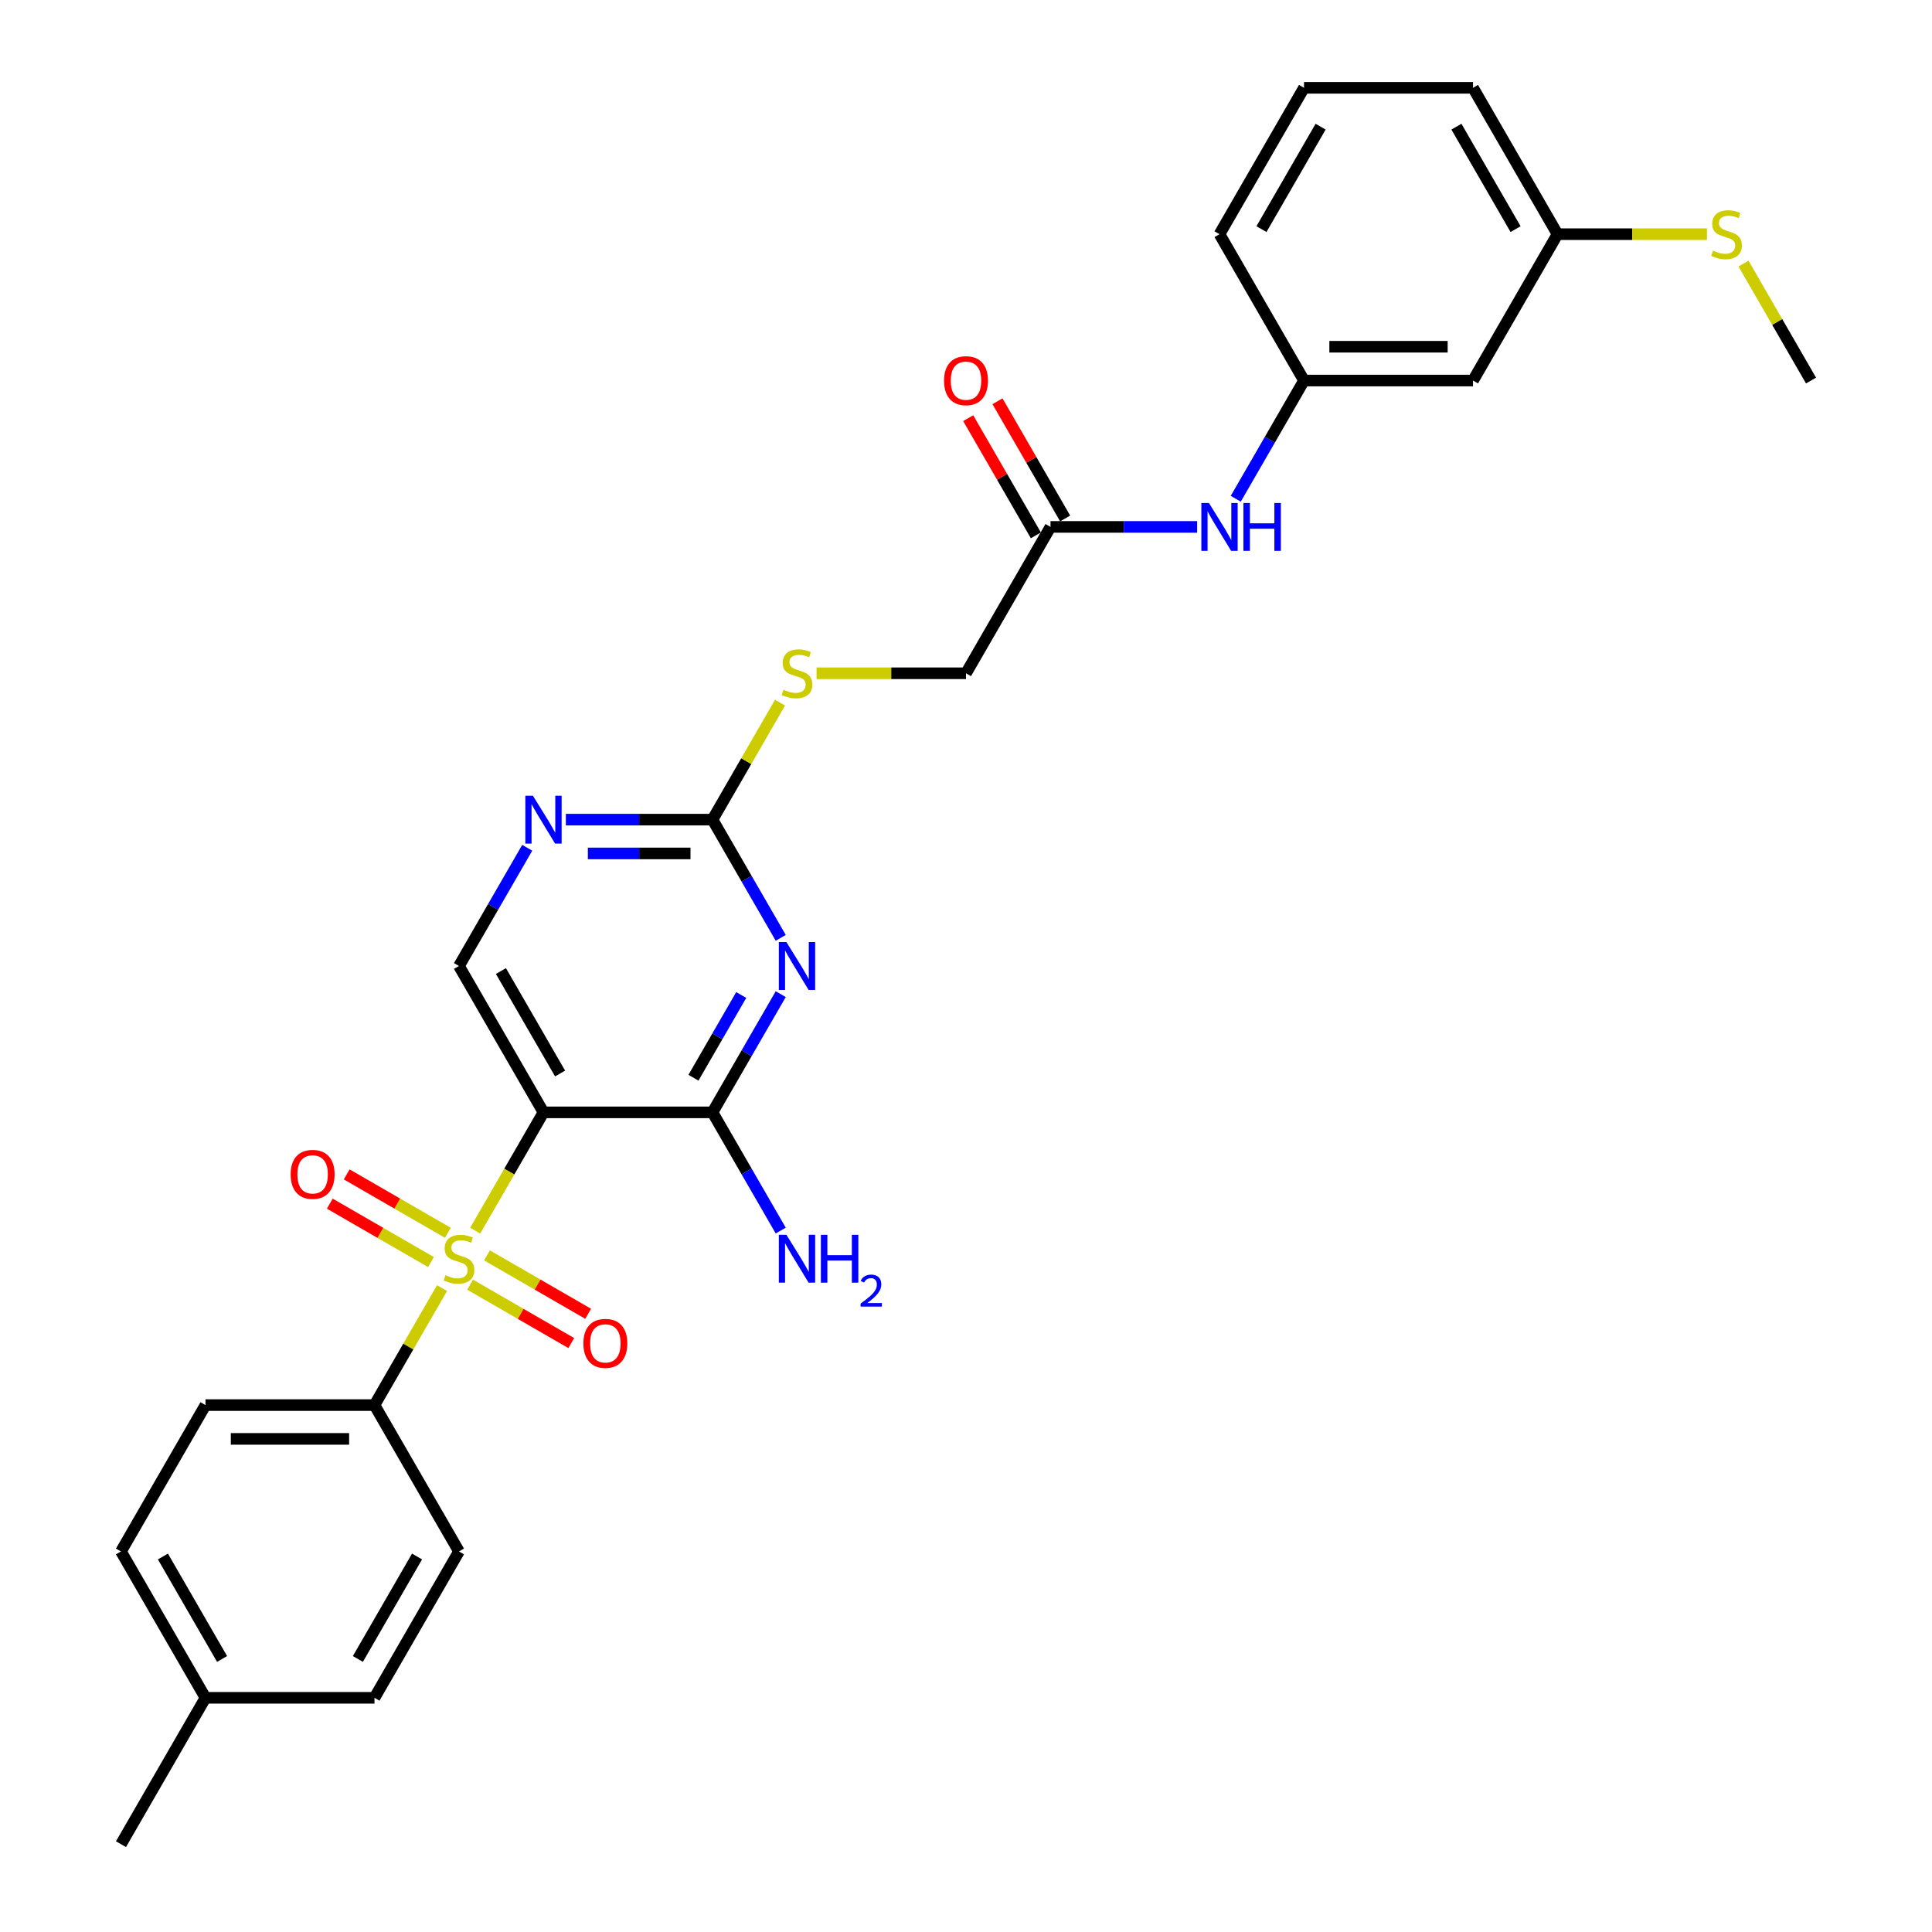 <?xml version='1.0' encoding='iso-8859-1'?>
<svg version='1.1' baseProfile='full'
              xmlns='http://www.w3.org/2000/svg'
                      xmlns:rdkit='http://www.rdkit.org/xml'
                      xmlns:xlink='http://www.w3.org/1999/xlink'
                  xml:space='preserve'
width='1000px' height='1000px' viewBox='0 0 1000 1000'>
<!-- END OF HEADER -->
<rect style='opacity:1.0;fill:#FFFFFF;stroke:none' width='1000' height='1000' x='0' y='0'> </rect>
<path class='bond-0' d='M 245.962,636.976 L 263.634,606.367' style='fill:none;fill-rule:evenodd;stroke:#CCCC00;stroke-width:6px;stroke-linecap:butt;stroke-linejoin:miter;stroke-opacity:1' />
<path class='bond-0' d='M 263.634,606.367 L 281.307,575.758' style='fill:none;fill-rule:evenodd;stroke:#000000;stroke-width:6px;stroke-linecap:butt;stroke-linejoin:miter;stroke-opacity:1' />
<path class='bond-6' d='M 228.79,666.719 L 211.31,696.996' style='fill:none;fill-rule:evenodd;stroke:#CCCC00;stroke-width:6px;stroke-linecap:butt;stroke-linejoin:miter;stroke-opacity:1' />
<path class='bond-6' d='M 211.31,696.996 L 193.829,727.273' style='fill:none;fill-rule:evenodd;stroke:#000000;stroke-width:6px;stroke-linecap:butt;stroke-linejoin:miter;stroke-opacity:1' />
<path class='bond-7' d='M 243.324,664.939 L 269.505,680.055' style='fill:none;fill-rule:evenodd;stroke:#CCCC00;stroke-width:6px;stroke-linecap:butt;stroke-linejoin:miter;stroke-opacity:1' />
<path class='bond-7' d='M 269.505,680.055 L 295.685,695.17' style='fill:none;fill-rule:evenodd;stroke:#FF0000;stroke-width:6px;stroke-linecap:butt;stroke-linejoin:miter;stroke-opacity:1' />
<path class='bond-7' d='M 252.072,649.788 L 278.252,664.903' style='fill:none;fill-rule:evenodd;stroke:#CCCC00;stroke-width:6px;stroke-linecap:butt;stroke-linejoin:miter;stroke-opacity:1' />
<path class='bond-7' d='M 278.252,664.903 L 304.433,680.019' style='fill:none;fill-rule:evenodd;stroke:#FF0000;stroke-width:6px;stroke-linecap:butt;stroke-linejoin:miter;stroke-opacity:1' />
<path class='bond-8' d='M 231.812,638.091 L 205.631,622.976' style='fill:none;fill-rule:evenodd;stroke:#CCCC00;stroke-width:6px;stroke-linecap:butt;stroke-linejoin:miter;stroke-opacity:1' />
<path class='bond-8' d='M 205.631,622.976 L 179.451,607.86' style='fill:none;fill-rule:evenodd;stroke:#FF0000;stroke-width:6px;stroke-linecap:butt;stroke-linejoin:miter;stroke-opacity:1' />
<path class='bond-8' d='M 223.064,653.242 L 196.884,638.127' style='fill:none;fill-rule:evenodd;stroke:#CCCC00;stroke-width:6px;stroke-linecap:butt;stroke-linejoin:miter;stroke-opacity:1' />
<path class='bond-8' d='M 196.884,638.127 L 170.703,623.012' style='fill:none;fill-rule:evenodd;stroke:#FF0000;stroke-width:6px;stroke-linecap:butt;stroke-linejoin:miter;stroke-opacity:1' />
<path class='bond-2' d='M 281.307,575.758 L 368.784,575.758' style='fill:none;fill-rule:evenodd;stroke:#000000;stroke-width:6px;stroke-linecap:butt;stroke-linejoin:miter;stroke-opacity:1' />
<path class='bond-5' d='M 281.307,575.758 L 237.568,500' style='fill:none;fill-rule:evenodd;stroke:#000000;stroke-width:6px;stroke-linecap:butt;stroke-linejoin:miter;stroke-opacity:1' />
<path class='bond-5' d='M 289.897,555.646 L 259.28,502.616' style='fill:none;fill-rule:evenodd;stroke:#000000;stroke-width:6px;stroke-linecap:butt;stroke-linejoin:miter;stroke-opacity:1' />
<path class='bond-1' d='M 404.109,514.574 L 386.446,545.166' style='fill:none;fill-rule:evenodd;stroke:#0000FF;stroke-width:6px;stroke-linecap:butt;stroke-linejoin:miter;stroke-opacity:1' />
<path class='bond-1' d='M 386.446,545.166 L 368.784,575.758' style='fill:none;fill-rule:evenodd;stroke:#000000;stroke-width:6px;stroke-linecap:butt;stroke-linejoin:miter;stroke-opacity:1' />
<path class='bond-1' d='M 383.658,515.004 L 371.295,536.418' style='fill:none;fill-rule:evenodd;stroke:#0000FF;stroke-width:6px;stroke-linecap:butt;stroke-linejoin:miter;stroke-opacity:1' />
<path class='bond-1' d='M 371.295,536.418 L 358.931,557.832' style='fill:none;fill-rule:evenodd;stroke:#000000;stroke-width:6px;stroke-linecap:butt;stroke-linejoin:miter;stroke-opacity:1' />
<path class='bond-30' d='M 404.109,485.426 L 386.446,454.834' style='fill:none;fill-rule:evenodd;stroke:#0000FF;stroke-width:6px;stroke-linecap:butt;stroke-linejoin:miter;stroke-opacity:1' />
<path class='bond-30' d='M 386.446,454.834 L 368.784,424.242' style='fill:none;fill-rule:evenodd;stroke:#000000;stroke-width:6px;stroke-linecap:butt;stroke-linejoin:miter;stroke-opacity:1' />
<path class='bond-15' d='M 368.784,575.758 L 386.446,606.35' style='fill:none;fill-rule:evenodd;stroke:#000000;stroke-width:6px;stroke-linecap:butt;stroke-linejoin:miter;stroke-opacity:1' />
<path class='bond-15' d='M 386.446,606.35 L 404.109,636.941' style='fill:none;fill-rule:evenodd;stroke:#0000FF;stroke-width:6px;stroke-linecap:butt;stroke-linejoin:miter;stroke-opacity:1' />
<path class='bond-3' d='M 368.784,424.242 L 330.836,424.242' style='fill:none;fill-rule:evenodd;stroke:#000000;stroke-width:6px;stroke-linecap:butt;stroke-linejoin:miter;stroke-opacity:1' />
<path class='bond-3' d='M 330.836,424.242 L 292.889,424.242' style='fill:none;fill-rule:evenodd;stroke:#0000FF;stroke-width:6px;stroke-linecap:butt;stroke-linejoin:miter;stroke-opacity:1' />
<path class='bond-3' d='M 357.4,441.738 L 330.836,441.738' style='fill:none;fill-rule:evenodd;stroke:#000000;stroke-width:6px;stroke-linecap:butt;stroke-linejoin:miter;stroke-opacity:1' />
<path class='bond-3' d='M 330.836,441.738 L 304.273,441.738' style='fill:none;fill-rule:evenodd;stroke:#0000FF;stroke-width:6px;stroke-linecap:butt;stroke-linejoin:miter;stroke-opacity:1' />
<path class='bond-11' d='M 368.784,424.242 L 386.264,393.965' style='fill:none;fill-rule:evenodd;stroke:#000000;stroke-width:6px;stroke-linecap:butt;stroke-linejoin:miter;stroke-opacity:1' />
<path class='bond-11' d='M 386.264,393.965 L 403.745,363.688' style='fill:none;fill-rule:evenodd;stroke:#CCCC00;stroke-width:6px;stroke-linecap:butt;stroke-linejoin:miter;stroke-opacity:1' />
<path class='bond-4' d='M 272.893,438.816 L 255.23,469.408' style='fill:none;fill-rule:evenodd;stroke:#0000FF;stroke-width:6px;stroke-linecap:butt;stroke-linejoin:miter;stroke-opacity:1' />
<path class='bond-4' d='M 255.23,469.408 L 237.568,500' style='fill:none;fill-rule:evenodd;stroke:#000000;stroke-width:6px;stroke-linecap:butt;stroke-linejoin:miter;stroke-opacity:1' />
<path class='bond-16' d='M 193.829,727.273 L 106.352,727.273' style='fill:none;fill-rule:evenodd;stroke:#000000;stroke-width:6px;stroke-linecap:butt;stroke-linejoin:miter;stroke-opacity:1' />
<path class='bond-16' d='M 180.708,744.768 L 119.474,744.768' style='fill:none;fill-rule:evenodd;stroke:#000000;stroke-width:6px;stroke-linecap:butt;stroke-linejoin:miter;stroke-opacity:1' />
<path class='bond-17' d='M 193.829,727.273 L 237.568,803.03' style='fill:none;fill-rule:evenodd;stroke:#000000;stroke-width:6px;stroke-linecap:butt;stroke-linejoin:miter;stroke-opacity:1' />
<path class='bond-9' d='M 543.739,272.727 L 500,348.485' style='fill:none;fill-rule:evenodd;stroke:#000000;stroke-width:6px;stroke-linecap:butt;stroke-linejoin:miter;stroke-opacity:1' />
<path class='bond-10' d='M 543.739,272.727 L 581.686,272.727' style='fill:none;fill-rule:evenodd;stroke:#000000;stroke-width:6px;stroke-linecap:butt;stroke-linejoin:miter;stroke-opacity:1' />
<path class='bond-10' d='M 581.686,272.727 L 619.634,272.727' style='fill:none;fill-rule:evenodd;stroke:#0000FF;stroke-width:6px;stroke-linecap:butt;stroke-linejoin:miter;stroke-opacity:1' />
<path class='bond-14' d='M 551.314,268.353 L 533.804,238.024' style='fill:none;fill-rule:evenodd;stroke:#000000;stroke-width:6px;stroke-linecap:butt;stroke-linejoin:miter;stroke-opacity:1' />
<path class='bond-14' d='M 533.804,238.024 L 516.293,207.694' style='fill:none;fill-rule:evenodd;stroke:#FF0000;stroke-width:6px;stroke-linecap:butt;stroke-linejoin:miter;stroke-opacity:1' />
<path class='bond-14' d='M 536.163,277.101 L 518.652,246.772' style='fill:none;fill-rule:evenodd;stroke:#000000;stroke-width:6px;stroke-linecap:butt;stroke-linejoin:miter;stroke-opacity:1' />
<path class='bond-14' d='M 518.652,246.772 L 501.141,216.442' style='fill:none;fill-rule:evenodd;stroke:#FF0000;stroke-width:6px;stroke-linecap:butt;stroke-linejoin:miter;stroke-opacity:1' />
<path class='bond-12' d='M 639.63,258.154 L 657.292,227.562' style='fill:none;fill-rule:evenodd;stroke:#0000FF;stroke-width:6px;stroke-linecap:butt;stroke-linejoin:miter;stroke-opacity:1' />
<path class='bond-12' d='M 657.292,227.562 L 674.955,196.97' style='fill:none;fill-rule:evenodd;stroke:#000000;stroke-width:6px;stroke-linecap:butt;stroke-linejoin:miter;stroke-opacity:1' />
<path class='bond-18' d='M 422.653,348.485 L 461.326,348.485' style='fill:none;fill-rule:evenodd;stroke:#CCCC00;stroke-width:6px;stroke-linecap:butt;stroke-linejoin:miter;stroke-opacity:1' />
<path class='bond-18' d='M 461.326,348.485 L 500,348.485' style='fill:none;fill-rule:evenodd;stroke:#000000;stroke-width:6px;stroke-linecap:butt;stroke-linejoin:miter;stroke-opacity:1' />
<path class='bond-13' d='M 674.955,196.97 L 762.432,196.97' style='fill:none;fill-rule:evenodd;stroke:#000000;stroke-width:6px;stroke-linecap:butt;stroke-linejoin:miter;stroke-opacity:1' />
<path class='bond-13' d='M 688.076,179.474 L 749.31,179.474' style='fill:none;fill-rule:evenodd;stroke:#000000;stroke-width:6px;stroke-linecap:butt;stroke-linejoin:miter;stroke-opacity:1' />
<path class='bond-25' d='M 674.955,196.97 L 631.216,121.212' style='fill:none;fill-rule:evenodd;stroke:#000000;stroke-width:6px;stroke-linecap:butt;stroke-linejoin:miter;stroke-opacity:1' />
<path class='bond-19' d='M 762.432,196.97 L 806.171,121.212' style='fill:none;fill-rule:evenodd;stroke:#000000;stroke-width:6px;stroke-linecap:butt;stroke-linejoin:miter;stroke-opacity:1' />
<path class='bond-21' d='M 106.352,727.273 L 62.613,803.03' style='fill:none;fill-rule:evenodd;stroke:#000000;stroke-width:6px;stroke-linecap:butt;stroke-linejoin:miter;stroke-opacity:1' />
<path class='bond-22' d='M 237.568,803.03 L 193.829,878.788' style='fill:none;fill-rule:evenodd;stroke:#000000;stroke-width:6px;stroke-linecap:butt;stroke-linejoin:miter;stroke-opacity:1' />
<path class='bond-22' d='M 215.856,805.646 L 185.239,858.677' style='fill:none;fill-rule:evenodd;stroke:#000000;stroke-width:6px;stroke-linecap:butt;stroke-linejoin:miter;stroke-opacity:1' />
<path class='bond-20' d='M 806.171,121.212 L 844.844,121.212' style='fill:none;fill-rule:evenodd;stroke:#000000;stroke-width:6px;stroke-linecap:butt;stroke-linejoin:miter;stroke-opacity:1' />
<path class='bond-20' d='M 844.844,121.212 L 883.518,121.212' style='fill:none;fill-rule:evenodd;stroke:#CCCC00;stroke-width:6px;stroke-linecap:butt;stroke-linejoin:miter;stroke-opacity:1' />
<path class='bond-31' d='M 806.171,121.212 L 762.432,45.455' style='fill:none;fill-rule:evenodd;stroke:#000000;stroke-width:6px;stroke-linecap:butt;stroke-linejoin:miter;stroke-opacity:1' />
<path class='bond-31' d='M 784.458,118.596 L 753.841,65.566' style='fill:none;fill-rule:evenodd;stroke:#000000;stroke-width:6px;stroke-linecap:butt;stroke-linejoin:miter;stroke-opacity:1' />
<path class='bond-27' d='M 902.426,136.416 L 919.906,166.693' style='fill:none;fill-rule:evenodd;stroke:#CCCC00;stroke-width:6px;stroke-linecap:butt;stroke-linejoin:miter;stroke-opacity:1' />
<path class='bond-27' d='M 919.906,166.693 L 937.387,196.97' style='fill:none;fill-rule:evenodd;stroke:#000000;stroke-width:6px;stroke-linecap:butt;stroke-linejoin:miter;stroke-opacity:1' />
<path class='bond-29' d='M 62.613,803.03 L 106.352,878.788' style='fill:none;fill-rule:evenodd;stroke:#000000;stroke-width:6px;stroke-linecap:butt;stroke-linejoin:miter;stroke-opacity:1' />
<path class='bond-29' d='M 84.326,805.646 L 114.943,858.677' style='fill:none;fill-rule:evenodd;stroke:#000000;stroke-width:6px;stroke-linecap:butt;stroke-linejoin:miter;stroke-opacity:1' />
<path class='bond-23' d='M 193.829,878.788 L 106.352,878.788' style='fill:none;fill-rule:evenodd;stroke:#000000;stroke-width:6px;stroke-linecap:butt;stroke-linejoin:miter;stroke-opacity:1' />
<path class='bond-28' d='M 106.352,878.788 L 62.613,954.545' style='fill:none;fill-rule:evenodd;stroke:#000000;stroke-width:6px;stroke-linecap:butt;stroke-linejoin:miter;stroke-opacity:1' />
<path class='bond-24' d='M 674.955,45.455 L 631.216,121.212' style='fill:none;fill-rule:evenodd;stroke:#000000;stroke-width:6px;stroke-linecap:butt;stroke-linejoin:miter;stroke-opacity:1' />
<path class='bond-24' d='M 683.545,65.566 L 652.928,118.596' style='fill:none;fill-rule:evenodd;stroke:#000000;stroke-width:6px;stroke-linecap:butt;stroke-linejoin:miter;stroke-opacity:1' />
<path class='bond-26' d='M 674.955,45.455 L 762.432,45.455' style='fill:none;fill-rule:evenodd;stroke:#000000;stroke-width:6px;stroke-linecap:butt;stroke-linejoin:miter;stroke-opacity:1' />
<path  class='atom-0' d='M 230.57 660.018
Q 230.85 660.123, 232.005 660.613
Q 233.159 661.103, 234.419 661.418
Q 235.714 661.698, 236.973 661.698
Q 239.318 661.698, 240.682 660.578
Q 242.047 659.423, 242.047 657.429
Q 242.047 656.064, 241.347 655.224
Q 240.682 654.384, 239.633 653.93
Q 238.583 653.475, 236.833 652.95
Q 234.629 652.285, 233.299 651.655
Q 232.005 651.025, 231.06 649.696
Q 230.15 648.366, 230.15 646.127
Q 230.15 643.012, 232.249 641.088
Q 234.384 639.163, 238.583 639.163
Q 241.452 639.163, 244.706 640.528
L 243.901 643.222
Q 240.927 641.998, 238.688 641.998
Q 236.273 641.998, 234.944 643.012
Q 233.614 643.992, 233.649 645.707
Q 233.649 647.036, 234.314 647.841
Q 235.014 648.646, 235.993 649.101
Q 237.008 649.556, 238.688 650.081
Q 240.927 650.78, 242.257 651.48
Q 243.586 652.18, 244.531 653.615
Q 245.511 655.014, 245.511 657.429
Q 245.511 660.858, 243.202 662.712
Q 240.927 664.532, 237.113 664.532
Q 234.909 664.532, 233.229 664.042
Q 231.585 663.587, 229.625 662.782
L 230.57 660.018
' fill='#CCCC00'/>
<path  class='atom-2' d='M 407.047 487.613
L 415.165 500.735
Q 415.969 502.029, 417.264 504.374
Q 418.559 506.718, 418.629 506.858
L 418.629 487.613
L 421.918 487.613
L 421.918 512.387
L 418.524 512.387
L 409.811 498.041
Q 408.796 496.361, 407.711 494.436
Q 406.662 492.512, 406.347 491.917
L 406.347 512.387
L 403.128 512.387
L 403.128 487.613
L 407.047 487.613
' fill='#0000FF'/>
<path  class='atom-5' d='M 275.831 411.856
L 283.949 424.977
Q 284.753 426.272, 286.048 428.616
Q 287.343 430.961, 287.413 431.101
L 287.413 411.856
L 290.702 411.856
L 290.702 436.629
L 287.308 436.629
L 278.595 422.283
Q 277.58 420.603, 276.495 418.679
Q 275.446 416.754, 275.131 416.16
L 275.131 436.629
L 271.912 436.629
L 271.912 411.856
L 275.831 411.856
' fill='#0000FF'/>
<path  class='atom-8' d='M 301.954 695.324
Q 301.954 689.375, 304.893 686.051
Q 307.832 682.727, 313.326 682.727
Q 318.819 682.727, 321.758 686.051
Q 324.698 689.375, 324.698 695.324
Q 324.698 701.342, 321.723 704.771
Q 318.749 708.165, 313.326 708.165
Q 307.867 708.165, 304.893 704.771
Q 301.954 701.377, 301.954 695.324
M 313.326 705.366
Q 317.105 705.366, 319.134 702.847
Q 321.199 700.293, 321.199 695.324
Q 321.199 690.46, 319.134 688.011
Q 317.105 685.526, 313.326 685.526
Q 309.547 685.526, 307.482 687.976
Q 305.453 690.425, 305.453 695.324
Q 305.453 700.327, 307.482 702.847
Q 309.547 705.366, 313.326 705.366
' fill='#FF0000'/>
<path  class='atom-9' d='M 150.438 607.846
Q 150.438 601.898, 153.378 598.574
Q 156.317 595.25, 161.81 595.25
Q 167.304 595.25, 170.243 598.574
Q 173.183 601.898, 173.183 607.846
Q 173.183 613.865, 170.208 617.294
Q 167.234 620.688, 161.81 620.688
Q 156.352 620.688, 153.378 617.294
Q 150.438 613.9, 150.438 607.846
M 161.81 617.889
Q 165.59 617.889, 167.619 615.37
Q 169.683 612.815, 169.683 607.846
Q 169.683 602.983, 167.619 600.533
Q 165.59 598.049, 161.81 598.049
Q 158.031 598.049, 155.967 600.498
Q 153.938 602.948, 153.938 607.846
Q 153.938 612.85, 155.967 615.37
Q 158.031 617.889, 161.81 617.889
' fill='#FF0000'/>
<path  class='atom-11' d='M 625.74 260.34
L 633.858 273.462
Q 634.663 274.757, 635.957 277.101
Q 637.252 279.446, 637.322 279.585
L 637.322 260.34
L 640.611 260.34
L 640.611 285.114
L 637.217 285.114
L 628.504 270.768
Q 627.489 269.088, 626.405 267.164
Q 625.355 265.239, 625.04 264.644
L 625.04 285.114
L 621.821 285.114
L 621.821 260.34
L 625.74 260.34
' fill='#0000FF'/>
<path  class='atom-11' d='M 643.585 260.34
L 646.944 260.34
L 646.944 270.873
L 659.611 270.873
L 659.611 260.34
L 662.97 260.34
L 662.97 285.114
L 659.611 285.114
L 659.611 273.672
L 646.944 273.672
L 646.944 285.114
L 643.585 285.114
L 643.585 260.34
' fill='#0000FF'/>
<path  class='atom-12' d='M 405.525 356.988
Q 405.804 357.093, 406.959 357.582
Q 408.114 358.072, 409.374 358.387
Q 410.668 358.667, 411.928 358.667
Q 414.272 358.667, 415.637 357.547
Q 417.002 356.393, 417.002 354.398
Q 417.002 353.034, 416.302 352.194
Q 415.637 351.354, 414.587 350.899
Q 413.537 350.444, 411.788 349.919
Q 409.583 349.255, 408.254 348.625
Q 406.959 347.995, 406.014 346.665
Q 405.105 345.336, 405.105 343.096
Q 405.105 339.982, 407.204 338.058
Q 409.339 336.133, 413.537 336.133
Q 416.407 336.133, 419.661 337.498
L 418.856 340.192
Q 415.882 338.967, 413.642 338.967
Q 411.228 338.967, 409.898 339.982
Q 408.569 340.962, 408.604 342.676
Q 408.604 344.006, 409.269 344.811
Q 409.968 345.616, 410.948 346.07
Q 411.963 346.525, 413.642 347.05
Q 415.882 347.75, 417.211 348.45
Q 418.541 349.15, 419.486 350.584
Q 420.466 351.984, 420.466 354.398
Q 420.466 357.827, 418.156 359.682
Q 415.882 361.501, 412.068 361.501
Q 409.863 361.501, 408.184 361.012
Q 406.539 360.557, 404.58 359.752
L 405.525 356.988
' fill='#CCCC00'/>
<path  class='atom-15' d='M 488.628 197.04
Q 488.628 191.091, 491.567 187.767
Q 494.506 184.443, 500 184.443
Q 505.494 184.443, 508.433 187.767
Q 511.372 191.091, 511.372 197.04
Q 511.372 203.058, 508.398 206.487
Q 505.424 209.881, 500 209.881
Q 494.541 209.881, 491.567 206.487
Q 488.628 203.093, 488.628 197.04
M 500 207.082
Q 503.779 207.082, 505.808 204.563
Q 507.873 202.008, 507.873 197.04
Q 507.873 192.176, 505.808 189.727
Q 503.779 187.242, 500 187.242
Q 496.221 187.242, 494.157 189.692
Q 492.127 192.141, 492.127 197.04
Q 492.127 202.043, 494.157 204.563
Q 496.221 207.082, 500 207.082
' fill='#FF0000'/>
<path  class='atom-16' d='M 407.047 639.128
L 415.165 652.25
Q 415.969 653.545, 417.264 655.889
Q 418.559 658.233, 418.629 658.373
L 418.629 639.128
L 421.918 639.128
L 421.918 663.902
L 418.524 663.902
L 409.811 649.556
Q 408.796 647.876, 407.711 645.952
Q 406.662 644.027, 406.347 643.432
L 406.347 663.902
L 403.128 663.902
L 403.128 639.128
L 407.047 639.128
' fill='#0000FF'/>
<path  class='atom-16' d='M 424.892 639.128
L 428.251 639.128
L 428.251 649.661
L 440.918 649.661
L 440.918 639.128
L 444.277 639.128
L 444.277 663.902
L 440.918 663.902
L 440.918 652.46
L 428.251 652.46
L 428.251 663.902
L 424.892 663.902
L 424.892 639.128
' fill='#0000FF'/>
<path  class='atom-16' d='M 445.478 663.033
Q 446.078 661.485, 447.51 660.631
Q 448.942 659.753, 450.928 659.753
Q 453.399 659.753, 454.785 661.093
Q 456.17 662.432, 456.17 664.811
Q 456.17 667.236, 454.369 669.499
Q 452.591 671.762, 448.896 674.441
L 456.447 674.441
L 456.447 676.289
L 445.432 676.289
L 445.432 674.741
Q 448.48 672.571, 450.281 670.954
Q 452.106 669.337, 452.983 667.883
Q 453.861 666.428, 453.861 664.926
Q 453.861 663.356, 453.076 662.479
Q 452.291 661.601, 450.928 661.601
Q 449.612 661.601, 448.734 662.132
Q 447.857 662.663, 447.233 663.841
L 445.478 663.033
' fill='#0000FF'/>
<path  class='atom-21' d='M 886.65 129.715
Q 886.93 129.82, 888.084 130.31
Q 889.239 130.8, 890.499 131.115
Q 891.793 131.394, 893.053 131.394
Q 895.397 131.394, 896.762 130.275
Q 898.127 129.12, 898.127 127.126
Q 898.127 125.761, 897.427 124.921
Q 896.762 124.081, 895.712 123.626
Q 894.663 123.172, 892.913 122.647
Q 890.709 121.982, 889.379 121.352
Q 888.084 120.722, 887.14 119.393
Q 886.23 118.063, 886.23 115.824
Q 886.23 112.709, 888.329 110.785
Q 890.464 108.86, 894.663 108.86
Q 897.532 108.86, 900.786 110.225
L 899.981 112.919
Q 897.007 111.695, 894.768 111.695
Q 892.353 111.695, 891.024 112.709
Q 889.694 113.689, 889.729 115.404
Q 889.729 116.733, 890.394 117.538
Q 891.094 118.343, 892.073 118.798
Q 893.088 119.253, 894.768 119.777
Q 897.007 120.477, 898.337 121.177
Q 899.666 121.877, 900.611 123.312
Q 901.591 124.711, 901.591 127.126
Q 901.591 130.555, 899.281 132.409
Q 897.007 134.229, 893.193 134.229
Q 890.989 134.229, 889.309 133.739
Q 887.664 133.284, 885.705 132.479
L 886.65 129.715
' fill='#CCCC00'/>
</svg>
